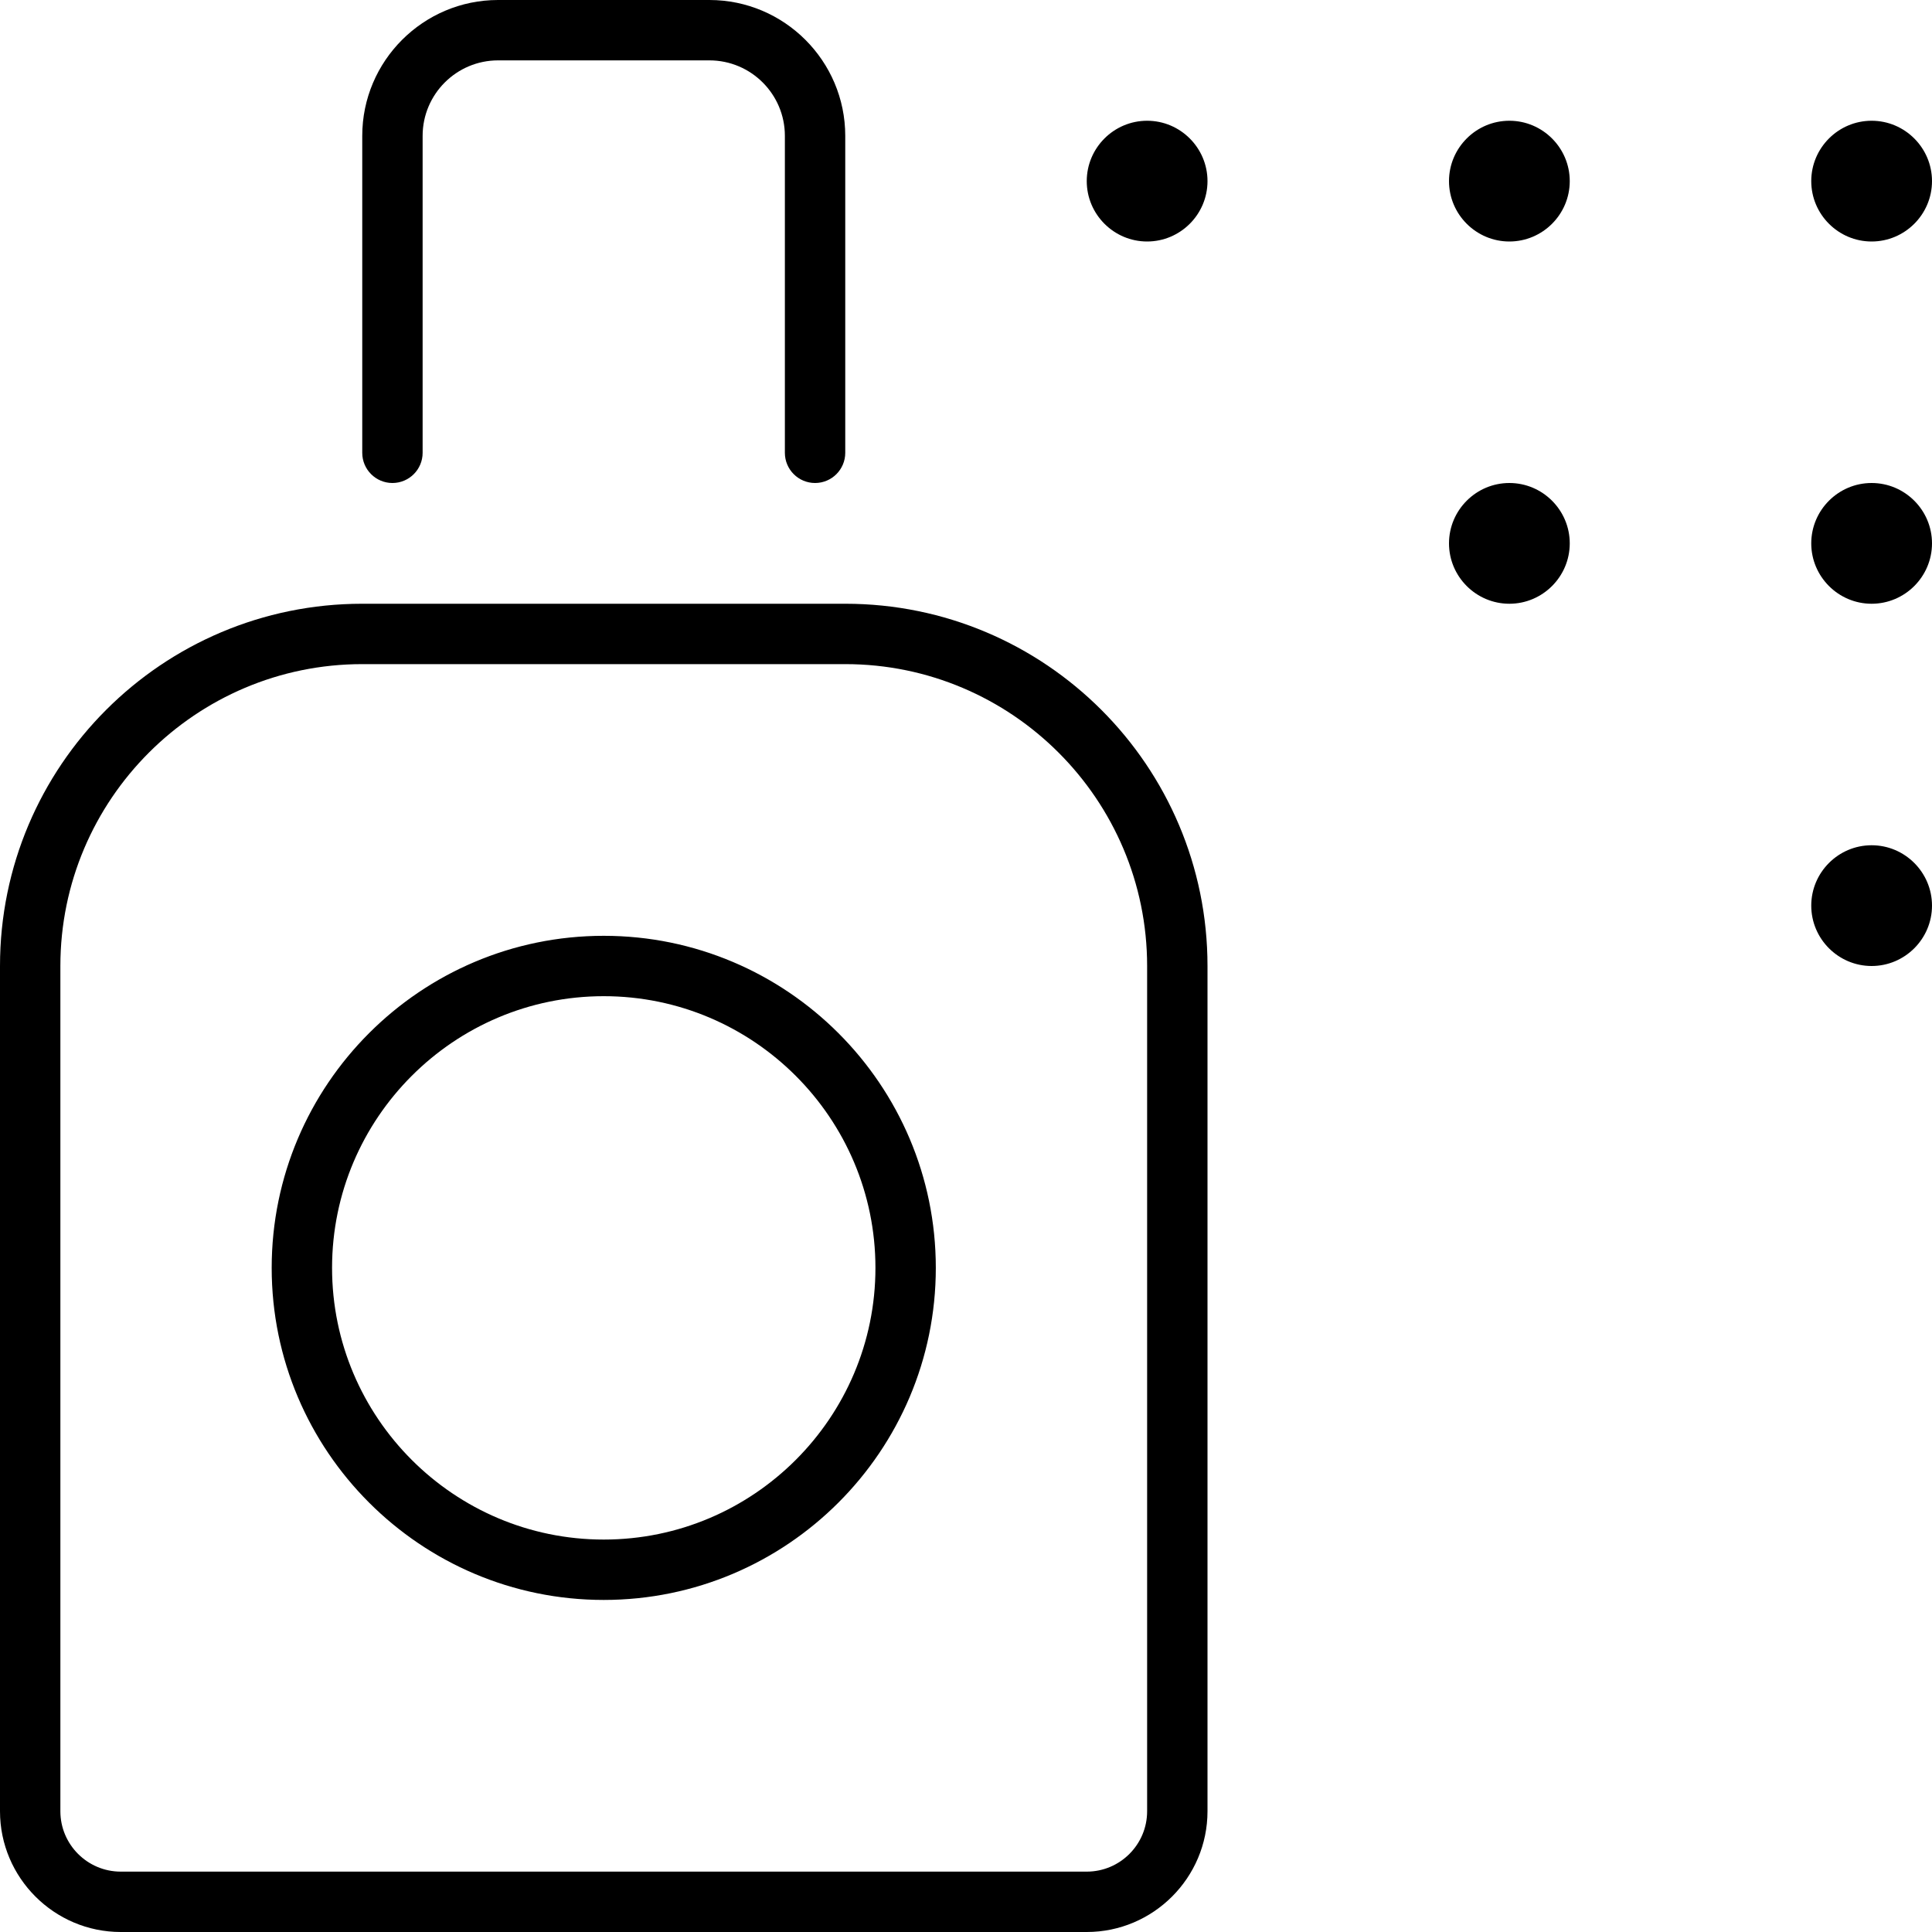<svg xmlns="http://www.w3.org/2000/svg" viewBox="0 0 512 512"><!-- Font Awesome Pro 6.0.0-alpha2 by @fontawesome - https://fontawesome.com License - https://fontawesome.com/license (Commercial License) --><path d="M104 128C108.422 128 112 124.406 112 120V36C112 24.969 120.969 16 132 16H188C199.031 16 208 24.969 208 36V120C208 124.406 211.578 128 216 128S224 124.406 224 120V36C224 16.156 207.844 0 188 0H132C112.156 0 96 16.156 96 36V120C96 124.406 99.578 128 104 128ZM496 128C487.188 128 480 135.188 480 144S487.188 160 496 160S512 152.812 512 144S504.812 128 496 128ZM224 160H96C43 160 0 203 0 256V480C0 497.625 14.375 512 32 512H288C305.625 512 320 497.625 320 480V256C320 203 277 160 224 160ZM304 480C304 488.822 296.822 496 288 496H32C23.178 496 16 488.822 16 480V256C16 211.889 51.889 176 96 176H224C268.113 176 304 211.889 304 256V480ZM160 248C111.469 248 72 287.469 72 336S111.469 424 160 424S248 384.531 248 336S208.531 248 160 248ZM160 408C120.297 408 88 375.688 88 336S120.297 264 160 264S232 296.312 232 336S199.703 408 160 408ZM496 64C504.812 64 512 56.812 512 48S504.812 32 496 32S480 39.188 480 48S487.188 64 496 64ZM400 128C391.188 128 384 135.188 384 144S391.188 160 400 160S416 152.812 416 144S408.812 128 400 128ZM304 32C295.188 32 288 39.188 288 48S295.188 64 304 64S320 56.812 320 48S312.812 32 304 32ZM400 32C391.188 32 384 39.188 384 48S391.188 64 400 64S416 56.812 416 48S408.812 32 400 32ZM496 224C487.188 224 480 231.188 480 240S487.188 256 496 256S512 248.812 512 240S504.812 224 496 224Z"/></svg>